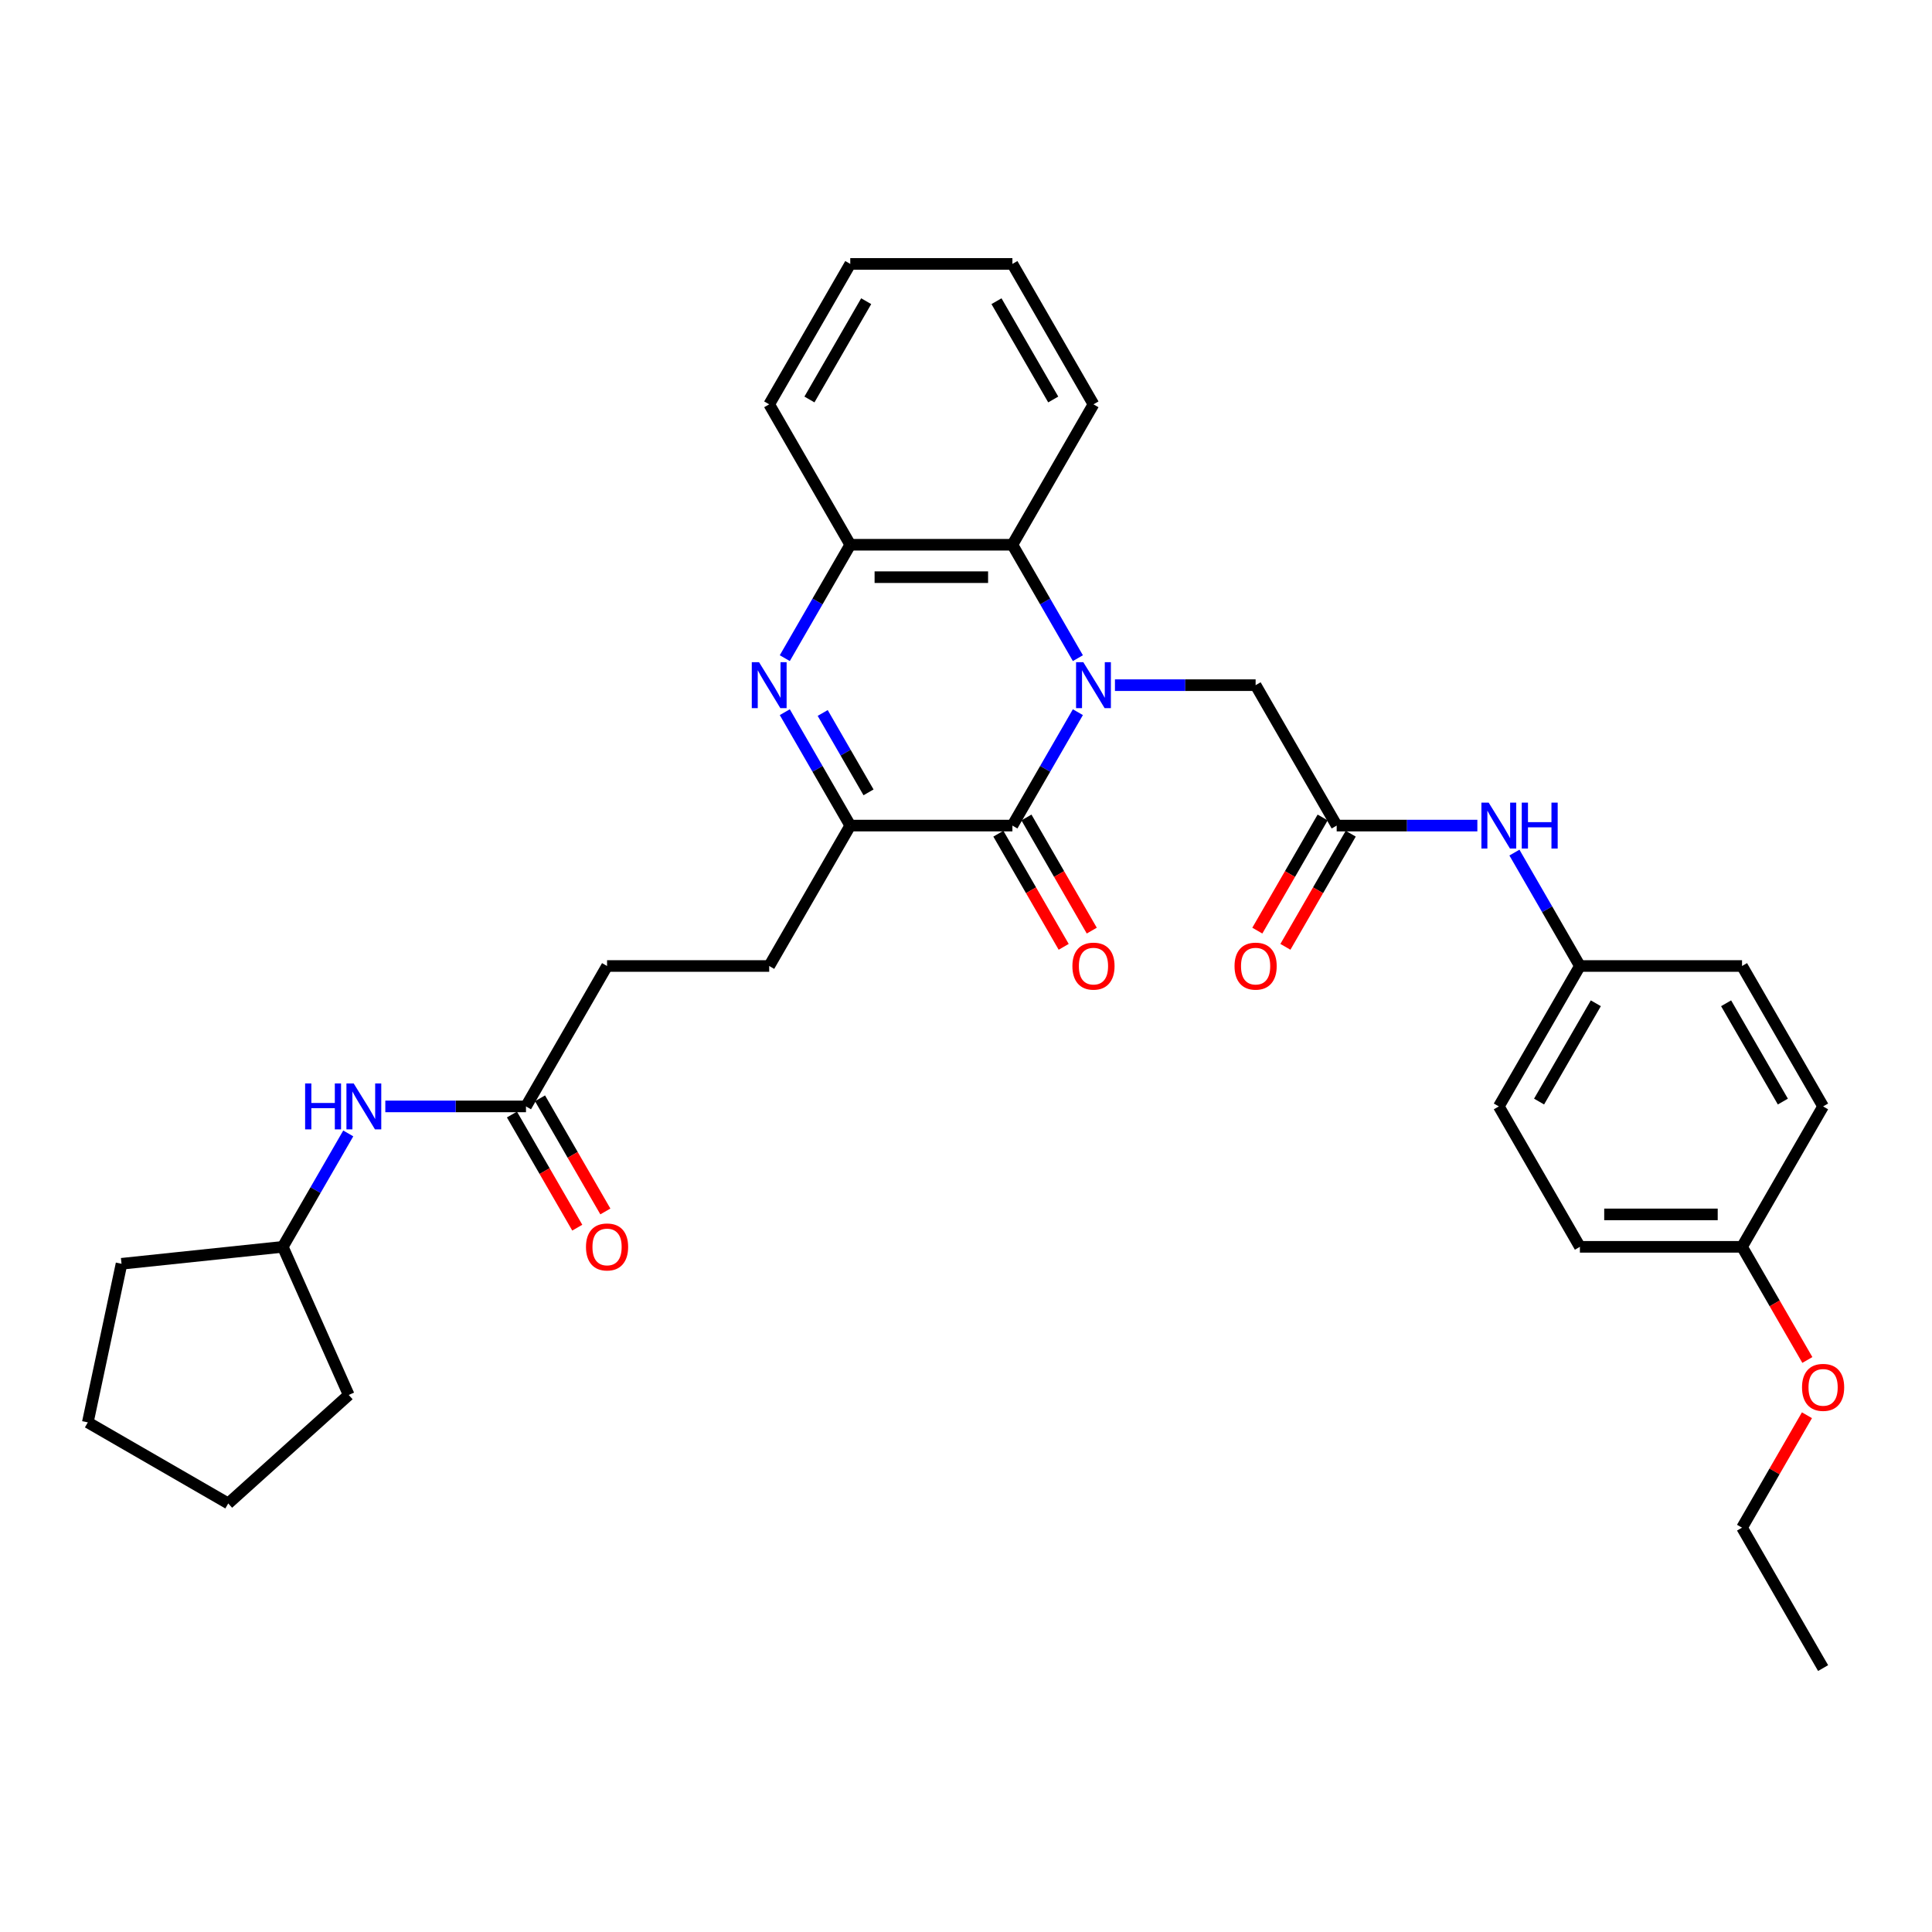 <?xml version='1.0' encoding='iso-8859-1'?>
<svg version='1.1' baseProfile='full'
              xmlns='http://www.w3.org/2000/svg'
                      xmlns:rdkit='http://www.rdkit.org/xml'
                      xmlns:xlink='http://www.w3.org/1999/xlink'
                  xml:space='preserve'
width='1000px' height='1000px' viewBox='0 0 1000 1000'>
<!-- END OF HEADER -->
<rect style='opacity:1.0;fill:#FFFFFF;stroke:none' width='1000' height='1000' x='0' y='0'> </rect>
<path class='bond-0' d='M 557.909,368.623 L 540.965,397.972' style='fill:none;fill-rule:evenodd;stroke:#0000FF;stroke-width:6px;stroke-linecap:butt;stroke-linejoin:miter;stroke-opacity:1' />
<path class='bond-0' d='M 540.965,397.972 L 524.02,427.321' style='fill:none;fill-rule:evenodd;stroke:#000000;stroke-width:6px;stroke-linecap:butt;stroke-linejoin:miter;stroke-opacity:1' />
<path class='bond-3' d='M 557.909,340.659 L 540.965,311.31' style='fill:none;fill-rule:evenodd;stroke:#0000FF;stroke-width:6px;stroke-linecap:butt;stroke-linejoin:miter;stroke-opacity:1' />
<path class='bond-3' d='M 540.965,311.31 L 524.02,281.962' style='fill:none;fill-rule:evenodd;stroke:#000000;stroke-width:6px;stroke-linecap:butt;stroke-linejoin:miter;stroke-opacity:1' />
<path class='bond-5' d='M 577.093,354.641 L 613.499,354.641' style='fill:none;fill-rule:evenodd;stroke:#0000FF;stroke-width:6px;stroke-linecap:butt;stroke-linejoin:miter;stroke-opacity:1' />
<path class='bond-5' d='M 613.499,354.641 L 649.905,354.641' style='fill:none;fill-rule:evenodd;stroke:#000000;stroke-width:6px;stroke-linecap:butt;stroke-linejoin:miter;stroke-opacity:1' />
<path class='bond-2' d='M 524.02,427.321 L 440.097,427.321' style='fill:none;fill-rule:evenodd;stroke:#000000;stroke-width:6px;stroke-linecap:butt;stroke-linejoin:miter;stroke-opacity:1' />
<path class='bond-9' d='M 516.752,431.517 L 533.658,460.798' style='fill:none;fill-rule:evenodd;stroke:#000000;stroke-width:6px;stroke-linecap:butt;stroke-linejoin:miter;stroke-opacity:1' />
<path class='bond-9' d='M 533.658,460.798 L 550.564,490.08' style='fill:none;fill-rule:evenodd;stroke:#FF0000;stroke-width:6px;stroke-linecap:butt;stroke-linejoin:miter;stroke-opacity:1' />
<path class='bond-9' d='M 531.288,423.124 L 548.194,452.406' style='fill:none;fill-rule:evenodd;stroke:#000000;stroke-width:6px;stroke-linecap:butt;stroke-linejoin:miter;stroke-opacity:1' />
<path class='bond-9' d='M 548.194,452.406 L 565.1,481.688' style='fill:none;fill-rule:evenodd;stroke:#FF0000;stroke-width:6px;stroke-linecap:butt;stroke-linejoin:miter;stroke-opacity:1' />
<path class='bond-1' d='M 406.208,340.659 L 423.153,311.31' style='fill:none;fill-rule:evenodd;stroke:#0000FF;stroke-width:6px;stroke-linecap:butt;stroke-linejoin:miter;stroke-opacity:1' />
<path class='bond-1' d='M 423.153,311.31 L 440.097,281.962' style='fill:none;fill-rule:evenodd;stroke:#000000;stroke-width:6px;stroke-linecap:butt;stroke-linejoin:miter;stroke-opacity:1' />
<path class='bond-33' d='M 406.208,368.623 L 423.153,397.972' style='fill:none;fill-rule:evenodd;stroke:#0000FF;stroke-width:6px;stroke-linecap:butt;stroke-linejoin:miter;stroke-opacity:1' />
<path class='bond-33' d='M 423.153,397.972 L 440.097,427.321' style='fill:none;fill-rule:evenodd;stroke:#000000;stroke-width:6px;stroke-linecap:butt;stroke-linejoin:miter;stroke-opacity:1' />
<path class='bond-33' d='M 425.827,369.035 L 437.688,389.579' style='fill:none;fill-rule:evenodd;stroke:#0000FF;stroke-width:6px;stroke-linecap:butt;stroke-linejoin:miter;stroke-opacity:1' />
<path class='bond-33' d='M 437.688,389.579 L 449.55,410.124' style='fill:none;fill-rule:evenodd;stroke:#000000;stroke-width:6px;stroke-linecap:butt;stroke-linejoin:miter;stroke-opacity:1' />
<path class='bond-11' d='M 440.097,427.321 L 398.136,500' style='fill:none;fill-rule:evenodd;stroke:#000000;stroke-width:6px;stroke-linecap:butt;stroke-linejoin:miter;stroke-opacity:1' />
<path class='bond-4' d='M 524.02,281.962 L 440.097,281.962' style='fill:none;fill-rule:evenodd;stroke:#000000;stroke-width:6px;stroke-linecap:butt;stroke-linejoin:miter;stroke-opacity:1' />
<path class='bond-4' d='M 511.432,298.746 L 452.686,298.746' style='fill:none;fill-rule:evenodd;stroke:#000000;stroke-width:6px;stroke-linecap:butt;stroke-linejoin:miter;stroke-opacity:1' />
<path class='bond-22' d='M 524.02,281.962 L 565.982,209.282' style='fill:none;fill-rule:evenodd;stroke:#000000;stroke-width:6px;stroke-linecap:butt;stroke-linejoin:miter;stroke-opacity:1' />
<path class='bond-23' d='M 440.097,281.962 L 398.136,209.282' style='fill:none;fill-rule:evenodd;stroke:#000000;stroke-width:6px;stroke-linecap:butt;stroke-linejoin:miter;stroke-opacity:1' />
<path class='bond-6' d='M 649.905,354.641 L 691.866,427.321' style='fill:none;fill-rule:evenodd;stroke:#000000;stroke-width:6px;stroke-linecap:butt;stroke-linejoin:miter;stroke-opacity:1' />
<path class='bond-8' d='M 691.866,427.321 L 728.272,427.321' style='fill:none;fill-rule:evenodd;stroke:#000000;stroke-width:6px;stroke-linecap:butt;stroke-linejoin:miter;stroke-opacity:1' />
<path class='bond-8' d='M 728.272,427.321 L 764.678,427.321' style='fill:none;fill-rule:evenodd;stroke:#0000FF;stroke-width:6px;stroke-linecap:butt;stroke-linejoin:miter;stroke-opacity:1' />
<path class='bond-12' d='M 684.598,423.124 L 667.692,452.406' style='fill:none;fill-rule:evenodd;stroke:#000000;stroke-width:6px;stroke-linecap:butt;stroke-linejoin:miter;stroke-opacity:1' />
<path class='bond-12' d='M 667.692,452.406 L 650.787,481.688' style='fill:none;fill-rule:evenodd;stroke:#FF0000;stroke-width:6px;stroke-linecap:butt;stroke-linejoin:miter;stroke-opacity:1' />
<path class='bond-12' d='M 699.134,431.517 L 682.228,460.798' style='fill:none;fill-rule:evenodd;stroke:#000000;stroke-width:6px;stroke-linecap:butt;stroke-linejoin:miter;stroke-opacity:1' />
<path class='bond-12' d='M 682.228,460.798 L 665.323,490.08' style='fill:none;fill-rule:evenodd;stroke:#FF0000;stroke-width:6px;stroke-linecap:butt;stroke-linejoin:miter;stroke-opacity:1' />
<path class='bond-7' d='M 272.251,572.679 L 314.213,500' style='fill:none;fill-rule:evenodd;stroke:#000000;stroke-width:6px;stroke-linecap:butt;stroke-linejoin:miter;stroke-opacity:1' />
<path class='bond-10' d='M 272.251,572.679 L 235.845,572.679' style='fill:none;fill-rule:evenodd;stroke:#000000;stroke-width:6px;stroke-linecap:butt;stroke-linejoin:miter;stroke-opacity:1' />
<path class='bond-10' d='M 235.845,572.679 L 199.439,572.679' style='fill:none;fill-rule:evenodd;stroke:#0000FF;stroke-width:6px;stroke-linecap:butt;stroke-linejoin:miter;stroke-opacity:1' />
<path class='bond-13' d='M 264.983,576.876 L 281.889,606.157' style='fill:none;fill-rule:evenodd;stroke:#000000;stroke-width:6px;stroke-linecap:butt;stroke-linejoin:miter;stroke-opacity:1' />
<path class='bond-13' d='M 281.889,606.157 L 298.795,635.439' style='fill:none;fill-rule:evenodd;stroke:#FF0000;stroke-width:6px;stroke-linecap:butt;stroke-linejoin:miter;stroke-opacity:1' />
<path class='bond-13' d='M 279.519,568.483 L 296.425,597.765' style='fill:none;fill-rule:evenodd;stroke:#000000;stroke-width:6px;stroke-linecap:butt;stroke-linejoin:miter;stroke-opacity:1' />
<path class='bond-13' d='M 296.425,597.765 L 313.331,627.047' style='fill:none;fill-rule:evenodd;stroke:#FF0000;stroke-width:6px;stroke-linecap:butt;stroke-linejoin:miter;stroke-opacity:1' />
<path class='bond-14' d='M 783.862,441.302 L 800.806,470.651' style='fill:none;fill-rule:evenodd;stroke:#0000FF;stroke-width:6px;stroke-linecap:butt;stroke-linejoin:miter;stroke-opacity:1' />
<path class='bond-14' d='M 800.806,470.651 L 817.751,500' style='fill:none;fill-rule:evenodd;stroke:#000000;stroke-width:6px;stroke-linecap:butt;stroke-linejoin:miter;stroke-opacity:1' />
<path class='bond-19' d='M 180.256,586.661 L 163.311,616.01' style='fill:none;fill-rule:evenodd;stroke:#0000FF;stroke-width:6px;stroke-linecap:butt;stroke-linejoin:miter;stroke-opacity:1' />
<path class='bond-19' d='M 163.311,616.01 L 146.366,645.359' style='fill:none;fill-rule:evenodd;stroke:#000000;stroke-width:6px;stroke-linecap:butt;stroke-linejoin:miter;stroke-opacity:1' />
<path class='bond-15' d='M 398.136,500 L 314.213,500' style='fill:none;fill-rule:evenodd;stroke:#000000;stroke-width:6px;stroke-linecap:butt;stroke-linejoin:miter;stroke-opacity:1' />
<path class='bond-17' d='M 817.751,500 L 901.674,500' style='fill:none;fill-rule:evenodd;stroke:#000000;stroke-width:6px;stroke-linecap:butt;stroke-linejoin:miter;stroke-opacity:1' />
<path class='bond-18' d='M 817.751,500 L 775.789,572.679' style='fill:none;fill-rule:evenodd;stroke:#000000;stroke-width:6px;stroke-linecap:butt;stroke-linejoin:miter;stroke-opacity:1' />
<path class='bond-18' d='M 825.993,519.294 L 796.619,570.17' style='fill:none;fill-rule:evenodd;stroke:#000000;stroke-width:6px;stroke-linecap:butt;stroke-linejoin:miter;stroke-opacity:1' />
<path class='bond-16' d='M 901.674,645.359 L 817.751,645.359' style='fill:none;fill-rule:evenodd;stroke:#000000;stroke-width:6px;stroke-linecap:butt;stroke-linejoin:miter;stroke-opacity:1' />
<path class='bond-16' d='M 889.085,628.574 L 830.339,628.574' style='fill:none;fill-rule:evenodd;stroke:#000000;stroke-width:6px;stroke-linecap:butt;stroke-linejoin:miter;stroke-opacity:1' />
<path class='bond-24' d='M 901.674,645.359 L 918.58,674.641' style='fill:none;fill-rule:evenodd;stroke:#000000;stroke-width:6px;stroke-linecap:butt;stroke-linejoin:miter;stroke-opacity:1' />
<path class='bond-24' d='M 918.58,674.641 L 935.486,703.923' style='fill:none;fill-rule:evenodd;stroke:#FF0000;stroke-width:6px;stroke-linecap:butt;stroke-linejoin:miter;stroke-opacity:1' />
<path class='bond-35' d='M 901.674,645.359 L 943.635,572.679' style='fill:none;fill-rule:evenodd;stroke:#000000;stroke-width:6px;stroke-linecap:butt;stroke-linejoin:miter;stroke-opacity:1' />
<path class='bond-21' d='M 901.674,500 L 943.635,572.679' style='fill:none;fill-rule:evenodd;stroke:#000000;stroke-width:6px;stroke-linecap:butt;stroke-linejoin:miter;stroke-opacity:1' />
<path class='bond-21' d='M 893.432,519.294 L 922.805,570.17' style='fill:none;fill-rule:evenodd;stroke:#000000;stroke-width:6px;stroke-linecap:butt;stroke-linejoin:miter;stroke-opacity:1' />
<path class='bond-20' d='M 775.789,572.679 L 817.751,645.359' style='fill:none;fill-rule:evenodd;stroke:#000000;stroke-width:6px;stroke-linecap:butt;stroke-linejoin:miter;stroke-opacity:1' />
<path class='bond-26' d='M 146.366,645.359 L 180.501,722.027' style='fill:none;fill-rule:evenodd;stroke:#000000;stroke-width:6px;stroke-linecap:butt;stroke-linejoin:miter;stroke-opacity:1' />
<path class='bond-27' d='M 146.366,645.359 L 62.903,654.131' style='fill:none;fill-rule:evenodd;stroke:#000000;stroke-width:6px;stroke-linecap:butt;stroke-linejoin:miter;stroke-opacity:1' />
<path class='bond-28' d='M 565.982,209.282 L 524.02,136.603' style='fill:none;fill-rule:evenodd;stroke:#000000;stroke-width:6px;stroke-linecap:butt;stroke-linejoin:miter;stroke-opacity:1' />
<path class='bond-28' d='M 545.152,206.772 L 515.779,155.897' style='fill:none;fill-rule:evenodd;stroke:#000000;stroke-width:6px;stroke-linecap:butt;stroke-linejoin:miter;stroke-opacity:1' />
<path class='bond-34' d='M 398.136,209.282 L 440.097,136.603' style='fill:none;fill-rule:evenodd;stroke:#000000;stroke-width:6px;stroke-linecap:butt;stroke-linejoin:miter;stroke-opacity:1' />
<path class='bond-34' d='M 418.966,206.772 L 448.339,155.897' style='fill:none;fill-rule:evenodd;stroke:#000000;stroke-width:6px;stroke-linecap:butt;stroke-linejoin:miter;stroke-opacity:1' />
<path class='bond-25' d='M 935.272,732.524 L 918.473,761.621' style='fill:none;fill-rule:evenodd;stroke:#FF0000;stroke-width:6px;stroke-linecap:butt;stroke-linejoin:miter;stroke-opacity:1' />
<path class='bond-25' d='M 918.473,761.621 L 901.674,790.718' style='fill:none;fill-rule:evenodd;stroke:#000000;stroke-width:6px;stroke-linecap:butt;stroke-linejoin:miter;stroke-opacity:1' />
<path class='bond-30' d='M 901.674,790.718 L 943.635,863.397' style='fill:none;fill-rule:evenodd;stroke:#000000;stroke-width:6px;stroke-linecap:butt;stroke-linejoin:miter;stroke-opacity:1' />
<path class='bond-31' d='M 180.501,722.027 L 118.134,778.182' style='fill:none;fill-rule:evenodd;stroke:#000000;stroke-width:6px;stroke-linecap:butt;stroke-linejoin:miter;stroke-opacity:1' />
<path class='bond-32' d='M 62.903,654.131 L 45.455,736.22' style='fill:none;fill-rule:evenodd;stroke:#000000;stroke-width:6px;stroke-linecap:butt;stroke-linejoin:miter;stroke-opacity:1' />
<path class='bond-29' d='M 524.02,136.603 L 440.097,136.603' style='fill:none;fill-rule:evenodd;stroke:#000000;stroke-width:6px;stroke-linecap:butt;stroke-linejoin:miter;stroke-opacity:1' />
<path class='bond-36' d='M 118.134,778.182 L 45.455,736.22' style='fill:none;fill-rule:evenodd;stroke:#000000;stroke-width:6px;stroke-linecap:butt;stroke-linejoin:miter;stroke-opacity:1' />
<path  class='atom-0' d='M 560.728 342.758
L 568.516 355.346
Q 569.288 356.588, 570.53 358.837
Q 571.772 361.086, 571.84 361.221
L 571.84 342.758
L 574.995 342.758
L 574.995 366.525
L 571.739 366.525
L 563.38 352.761
Q 562.407 351.15, 561.366 349.304
Q 560.359 347.457, 560.057 346.887
L 560.057 366.525
L 556.968 366.525
L 556.968 342.758
L 560.728 342.758
' fill='#0000FF'/>
<path  class='atom-2' d='M 392.882 342.758
L 400.67 355.346
Q 401.442 356.588, 402.684 358.837
Q 403.926 361.086, 403.993 361.221
L 403.993 342.758
L 407.149 342.758
L 407.149 366.525
L 403.893 366.525
L 395.534 352.761
Q 394.56 351.15, 393.52 349.304
Q 392.513 347.457, 392.211 346.887
L 392.211 366.525
L 389.122 366.525
L 389.122 342.758
L 392.882 342.758
' fill='#0000FF'/>
<path  class='atom-9' d='M 770.536 415.437
L 778.324 428.025
Q 779.096 429.268, 780.338 431.517
Q 781.58 433.766, 781.647 433.9
L 781.647 415.437
L 784.803 415.437
L 784.803 439.204
L 781.546 439.204
L 773.188 425.441
Q 772.214 423.829, 771.174 421.983
Q 770.167 420.137, 769.864 419.566
L 769.864 439.204
L 766.776 439.204
L 766.776 415.437
L 770.536 415.437
' fill='#0000FF'/>
<path  class='atom-9' d='M 787.656 415.437
L 790.879 415.437
L 790.879 425.541
L 803.031 425.541
L 803.031 415.437
L 806.253 415.437
L 806.253 439.204
L 803.031 439.204
L 803.031 428.227
L 790.879 428.227
L 790.879 439.204
L 787.656 439.204
L 787.656 415.437
' fill='#0000FF'/>
<path  class='atom-10' d='M 555.072 500.067
Q 555.072 494.36, 557.892 491.171
Q 560.711 487.982, 565.982 487.982
Q 571.252 487.982, 574.072 491.171
Q 576.892 494.36, 576.892 500.067
Q 576.892 505.841, 574.038 509.131
Q 571.185 512.387, 565.982 512.387
Q 560.745 512.387, 557.892 509.131
Q 555.072 505.875, 555.072 500.067
M 565.982 509.702
Q 569.607 509.702, 571.554 507.285
Q 573.535 504.834, 573.535 500.067
Q 573.535 495.401, 571.554 493.051
Q 569.607 490.668, 565.982 490.668
Q 562.356 490.668, 560.376 493.018
Q 558.429 495.367, 558.429 500.067
Q 558.429 504.868, 560.376 507.285
Q 562.356 509.702, 565.982 509.702
' fill='#FF0000'/>
<path  class='atom-11' d='M 157.931 560.796
L 161.154 560.796
L 161.154 570.9
L 173.306 570.9
L 173.306 560.796
L 176.528 560.796
L 176.528 584.563
L 173.306 584.563
L 173.306 573.586
L 161.154 573.586
L 161.154 584.563
L 157.931 584.563
L 157.931 560.796
' fill='#0000FF'/>
<path  class='atom-11' d='M 183.074 560.796
L 190.862 573.384
Q 191.635 574.627, 192.877 576.876
Q 194.119 579.125, 194.186 579.259
L 194.186 560.796
L 197.341 560.796
L 197.341 584.563
L 194.085 584.563
L 185.726 570.8
Q 184.753 569.188, 183.712 567.342
Q 182.705 565.496, 182.403 564.925
L 182.403 584.563
L 179.315 584.563
L 179.315 560.796
L 183.074 560.796
' fill='#0000FF'/>
<path  class='atom-13' d='M 638.995 500.067
Q 638.995 494.36, 641.815 491.171
Q 644.634 487.982, 649.905 487.982
Q 655.175 487.982, 657.995 491.171
Q 660.815 494.36, 660.815 500.067
Q 660.815 505.841, 657.961 509.131
Q 655.108 512.387, 649.905 512.387
Q 644.668 512.387, 641.815 509.131
Q 638.995 505.875, 638.995 500.067
M 649.905 509.702
Q 653.53 509.702, 655.477 507.285
Q 657.458 504.834, 657.458 500.067
Q 657.458 495.401, 655.477 493.051
Q 653.53 490.668, 649.905 490.668
Q 646.279 490.668, 644.299 493.018
Q 642.352 495.367, 642.352 500.067
Q 642.352 504.868, 644.299 507.285
Q 646.279 509.702, 649.905 509.702
' fill='#FF0000'/>
<path  class='atom-14' d='M 303.303 645.426
Q 303.303 639.719, 306.122 636.53
Q 308.942 633.341, 314.213 633.341
Q 319.483 633.341, 322.303 636.53
Q 325.123 639.719, 325.123 645.426
Q 325.123 651.2, 322.269 654.49
Q 319.416 657.746, 314.213 657.746
Q 308.976 657.746, 306.122 654.49
Q 303.303 651.234, 303.303 645.426
M 314.213 655.06
Q 317.838 655.06, 319.785 652.644
Q 321.766 650.193, 321.766 645.426
Q 321.766 640.76, 319.785 638.41
Q 317.838 636.027, 314.213 636.027
Q 310.587 636.027, 308.606 638.377
Q 306.659 640.726, 306.659 645.426
Q 306.659 650.227, 308.606 652.644
Q 310.587 655.06, 314.213 655.06
' fill='#FF0000'/>
<path  class='atom-25' d='M 932.725 718.106
Q 932.725 712.399, 935.545 709.21
Q 938.365 706.021, 943.635 706.021
Q 948.906 706.021, 951.726 709.21
Q 954.545 712.399, 954.545 718.106
Q 954.545 723.88, 951.692 727.169
Q 948.839 730.426, 943.635 730.426
Q 938.399 730.426, 935.545 727.169
Q 932.725 723.913, 932.725 718.106
M 943.635 727.74
Q 947.261 727.74, 949.208 725.323
Q 951.189 722.872, 951.189 718.106
Q 951.189 713.44, 949.208 711.09
Q 947.261 708.706, 943.635 708.706
Q 940.01 708.706, 938.029 711.056
Q 936.082 713.406, 936.082 718.106
Q 936.082 722.906, 938.029 725.323
Q 940.01 727.74, 943.635 727.74
' fill='#FF0000'/>
</svg>
